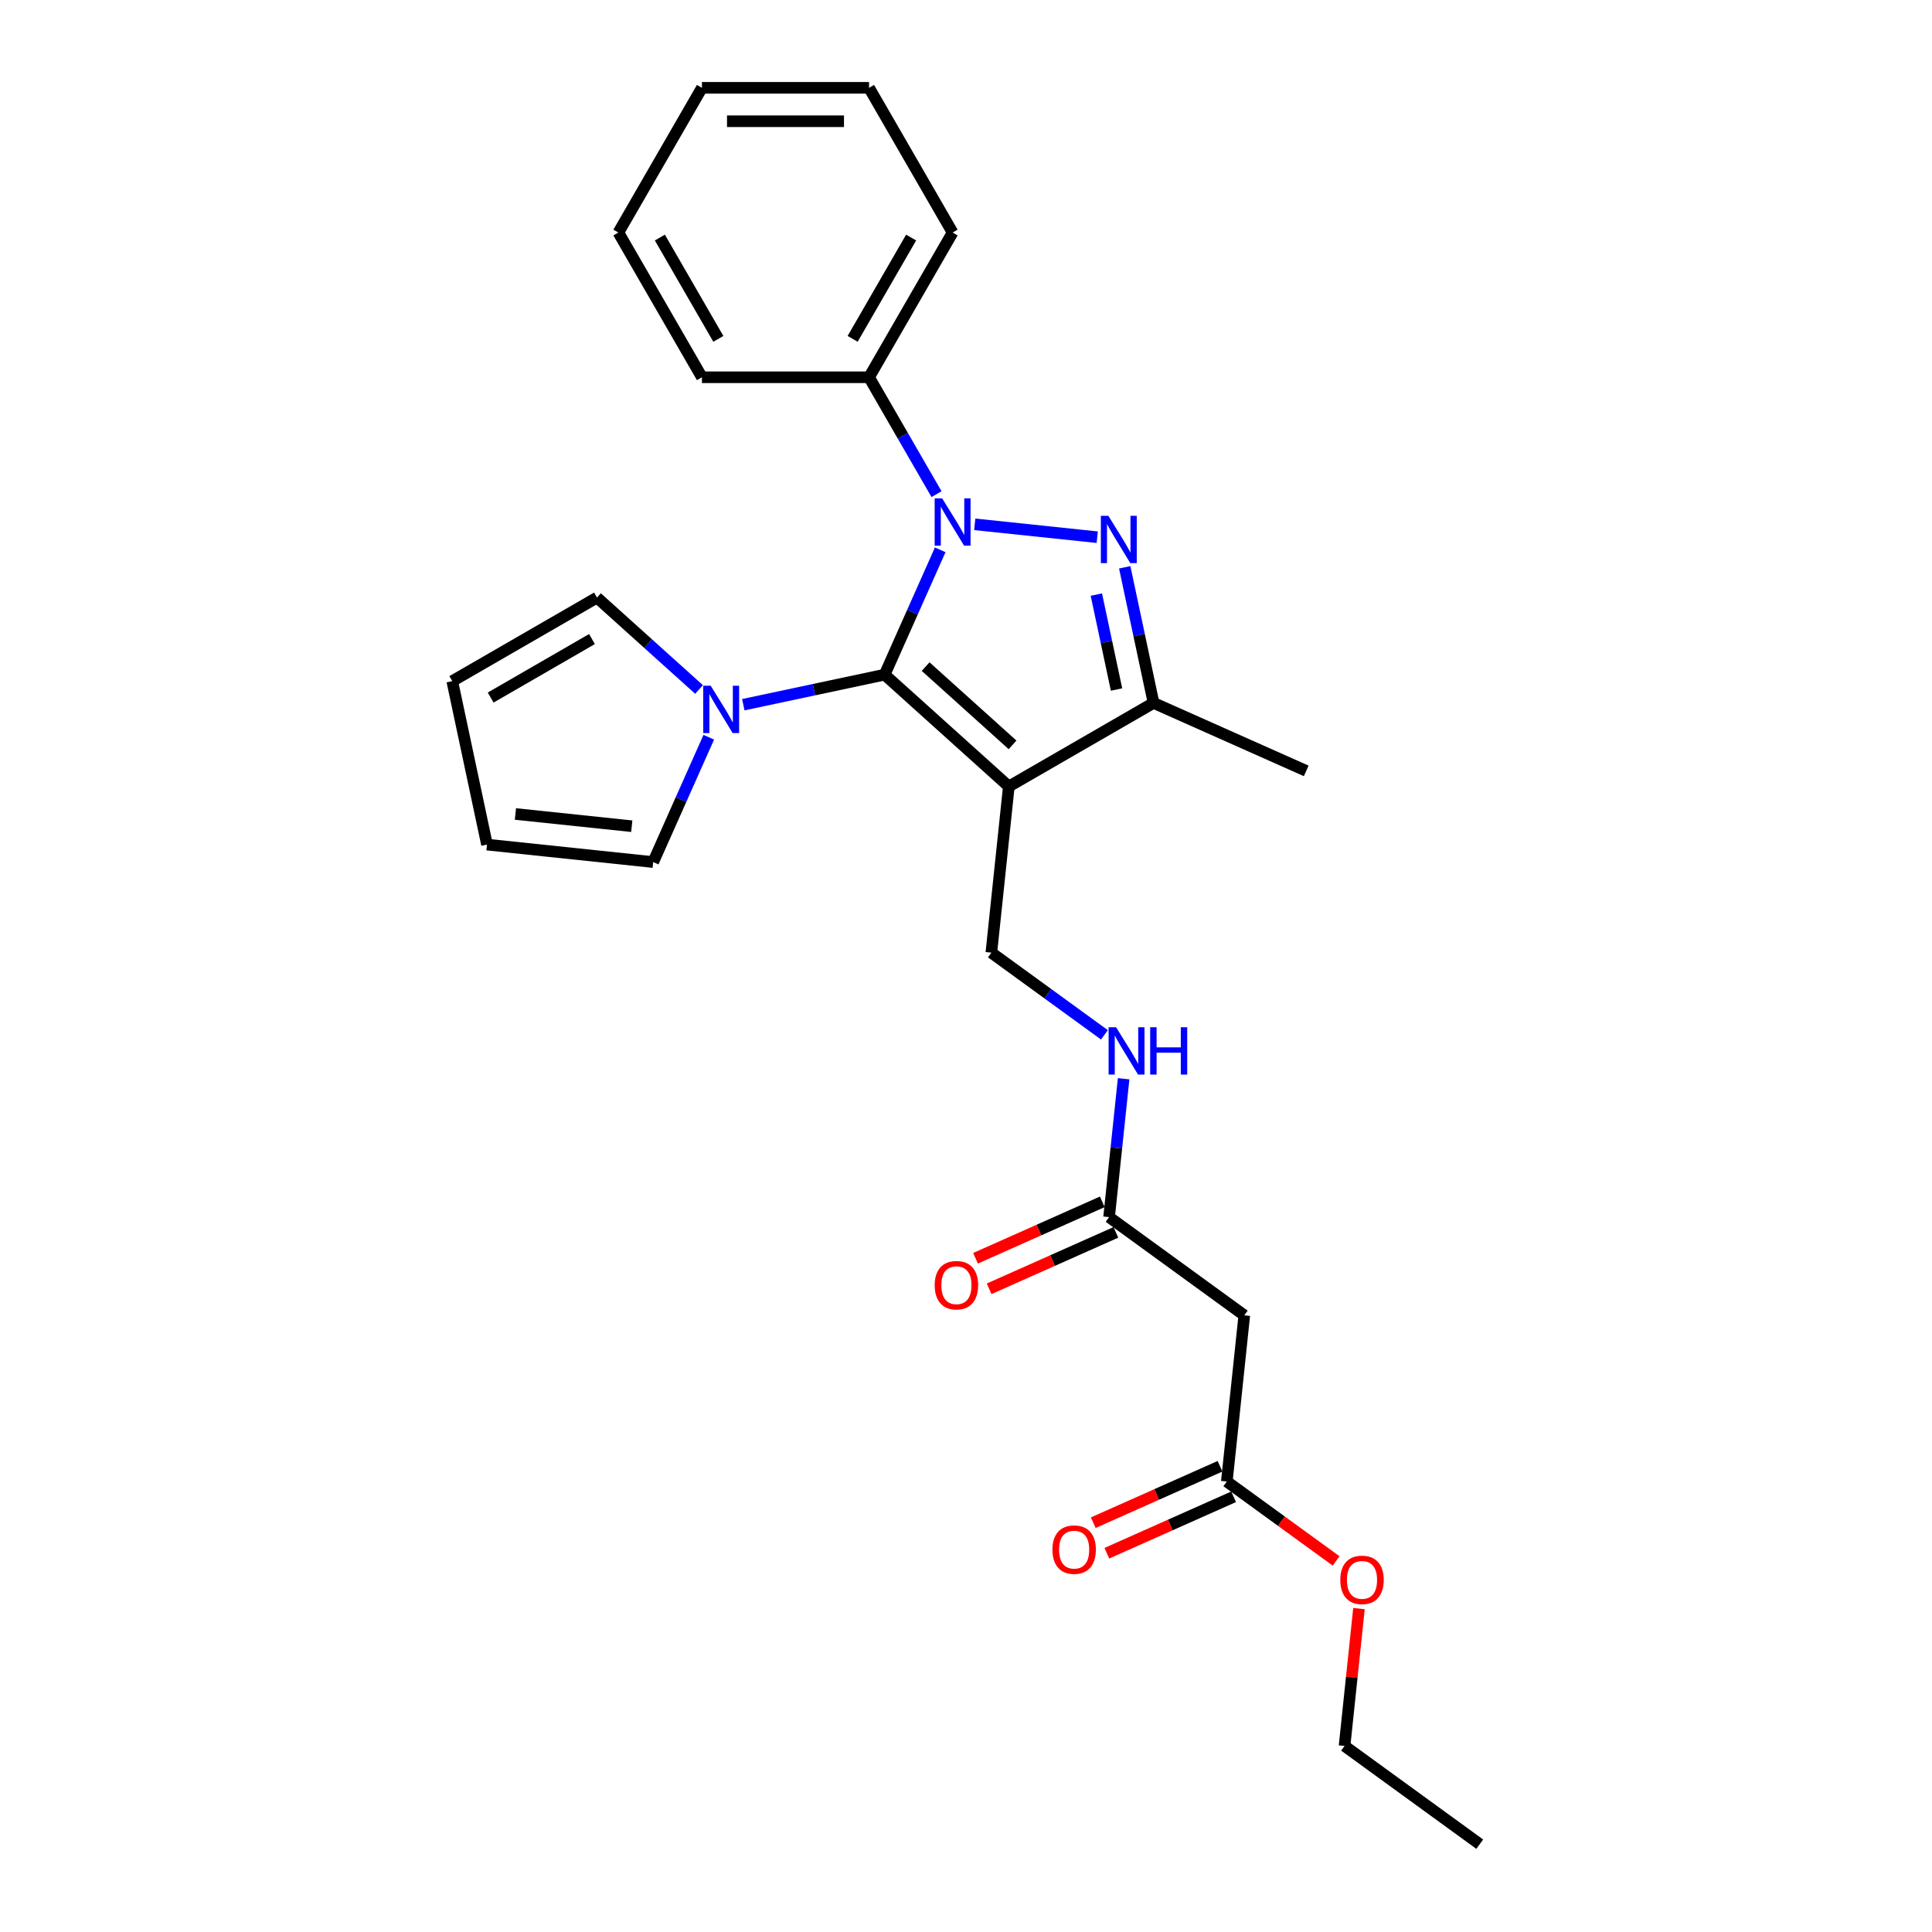 <?xml version='1.0' encoding='iso-8859-1'?>
<svg version='1.1' baseProfile='full'
              xmlns='http://www.w3.org/2000/svg'
                      xmlns:rdkit='http://www.rdkit.org/xml'
                      xmlns:xlink='http://www.w3.org/1999/xlink'
                  xml:space='preserve'
width='1000px' height='1000px' viewBox='0 0 1000 1000'>
<!-- END OF HEADER -->
<rect style='opacity:1.0;fill:#FFFFFF;stroke:none' width='1000' height='1000' x='0' y='0'> </rect>
<path class='bond-0' d='M 486.651,284.593 L 472.268,316.898' style='fill:none;fill-rule:evenodd;stroke:#0000FF;stroke-width:6px;stroke-linecap:butt;stroke-linejoin:miter;stroke-opacity:1' />
<path class='bond-0' d='M 472.268,316.898 L 457.885,349.202' style='fill:none;fill-rule:evenodd;stroke:#000000;stroke-width:6px;stroke-linecap:butt;stroke-linejoin:miter;stroke-opacity:1' />
<path class='bond-1' d='M 504.519,271.386 L 567.926,278.051' style='fill:none;fill-rule:evenodd;stroke:#0000FF;stroke-width:6px;stroke-linecap:butt;stroke-linejoin:miter;stroke-opacity:1' />
<path class='bond-8' d='M 484.747,255.772 L 467.282,225.523' style='fill:none;fill-rule:evenodd;stroke:#0000FF;stroke-width:6px;stroke-linecap:butt;stroke-linejoin:miter;stroke-opacity:1' />
<path class='bond-8' d='M 467.282,225.523 L 449.818,195.273' style='fill:none;fill-rule:evenodd;stroke:#000000;stroke-width:6px;stroke-linecap:butt;stroke-linejoin:miter;stroke-opacity:1' />
<path class='bond-2' d='M 457.885,349.202 L 522.165,407.081' style='fill:none;fill-rule:evenodd;stroke:#000000;stroke-width:6px;stroke-linecap:butt;stroke-linejoin:miter;stroke-opacity:1' />
<path class='bond-2' d='M 479.103,345.028 L 524.099,385.543' style='fill:none;fill-rule:evenodd;stroke:#000000;stroke-width:6px;stroke-linecap:butt;stroke-linejoin:miter;stroke-opacity:1' />
<path class='bond-4' d='M 457.885,349.202 L 421.307,356.977' style='fill:none;fill-rule:evenodd;stroke:#000000;stroke-width:6px;stroke-linecap:butt;stroke-linejoin:miter;stroke-opacity:1' />
<path class='bond-4' d='M 421.307,356.977 L 384.73,364.752' style='fill:none;fill-rule:evenodd;stroke:#0000FF;stroke-width:6px;stroke-linecap:butt;stroke-linejoin:miter;stroke-opacity:1' />
<path class='bond-3' d='M 582.154,293.635 L 589.614,328.733' style='fill:none;fill-rule:evenodd;stroke:#0000FF;stroke-width:6px;stroke-linecap:butt;stroke-linejoin:miter;stroke-opacity:1' />
<path class='bond-3' d='M 589.614,328.733 L 597.075,363.832' style='fill:none;fill-rule:evenodd;stroke:#000000;stroke-width:6px;stroke-linecap:butt;stroke-linejoin:miter;stroke-opacity:1' />
<path class='bond-3' d='M 567.471,307.761 L 572.693,332.33' style='fill:none;fill-rule:evenodd;stroke:#0000FF;stroke-width:6px;stroke-linecap:butt;stroke-linejoin:miter;stroke-opacity:1' />
<path class='bond-3' d='M 572.693,332.33 L 577.915,356.899' style='fill:none;fill-rule:evenodd;stroke:#000000;stroke-width:6px;stroke-linecap:butt;stroke-linejoin:miter;stroke-opacity:1' />
<path class='bond-5' d='M 522.165,407.081 L 513.124,493.105' style='fill:none;fill-rule:evenodd;stroke:#000000;stroke-width:6px;stroke-linecap:butt;stroke-linejoin:miter;stroke-opacity:1' />
<path class='bond-26' d='M 522.165,407.081 L 597.075,363.832' style='fill:none;fill-rule:evenodd;stroke:#000000;stroke-width:6px;stroke-linecap:butt;stroke-linejoin:miter;stroke-opacity:1' />
<path class='bond-18' d='M 597.075,363.832 L 676.095,399.014' style='fill:none;fill-rule:evenodd;stroke:#000000;stroke-width:6px;stroke-linecap:butt;stroke-linejoin:miter;stroke-opacity:1' />
<path class='bond-11' d='M 366.861,381.597 L 352.478,413.901' style='fill:none;fill-rule:evenodd;stroke:#0000FF;stroke-width:6px;stroke-linecap:butt;stroke-linejoin:miter;stroke-opacity:1' />
<path class='bond-11' d='M 352.478,413.901 L 338.095,446.206' style='fill:none;fill-rule:evenodd;stroke:#000000;stroke-width:6px;stroke-linecap:butt;stroke-linejoin:miter;stroke-opacity:1' />
<path class='bond-12' d='M 361.825,356.875 L 335.411,333.091' style='fill:none;fill-rule:evenodd;stroke:#0000FF;stroke-width:6px;stroke-linecap:butt;stroke-linejoin:miter;stroke-opacity:1' />
<path class='bond-12' d='M 335.411,333.091 L 308.997,309.308' style='fill:none;fill-rule:evenodd;stroke:#000000;stroke-width:6px;stroke-linecap:butt;stroke-linejoin:miter;stroke-opacity:1' />
<path class='bond-10' d='M 513.124,493.105 L 542.387,514.366' style='fill:none;fill-rule:evenodd;stroke:#000000;stroke-width:6px;stroke-linecap:butt;stroke-linejoin:miter;stroke-opacity:1' />
<path class='bond-10' d='M 542.387,514.366 L 571.65,535.626' style='fill:none;fill-rule:evenodd;stroke:#0000FF;stroke-width:6px;stroke-linecap:butt;stroke-linejoin:miter;stroke-opacity:1' />
<path class='bond-6' d='M 644.039,680.813 L 574.061,629.971' style='fill:none;fill-rule:evenodd;stroke:#000000;stroke-width:6px;stroke-linecap:butt;stroke-linejoin:miter;stroke-opacity:1' />
<path class='bond-9' d='M 644.039,680.813 L 634.997,766.837' style='fill:none;fill-rule:evenodd;stroke:#000000;stroke-width:6px;stroke-linecap:butt;stroke-linejoin:miter;stroke-opacity:1' />
<path class='bond-7' d='M 574.061,629.971 L 577.824,594.164' style='fill:none;fill-rule:evenodd;stroke:#000000;stroke-width:6px;stroke-linecap:butt;stroke-linejoin:miter;stroke-opacity:1' />
<path class='bond-7' d='M 577.824,594.164 L 581.588,558.357' style='fill:none;fill-rule:evenodd;stroke:#0000FF;stroke-width:6px;stroke-linecap:butt;stroke-linejoin:miter;stroke-opacity:1' />
<path class='bond-15' d='M 570.543,622.069 L 537.736,636.675' style='fill:none;fill-rule:evenodd;stroke:#000000;stroke-width:6px;stroke-linecap:butt;stroke-linejoin:miter;stroke-opacity:1' />
<path class='bond-15' d='M 537.736,636.675 L 504.93,651.282' style='fill:none;fill-rule:evenodd;stroke:#FF0000;stroke-width:6px;stroke-linecap:butt;stroke-linejoin:miter;stroke-opacity:1' />
<path class='bond-15' d='M 577.579,637.873 L 544.773,652.479' style='fill:none;fill-rule:evenodd;stroke:#000000;stroke-width:6px;stroke-linecap:butt;stroke-linejoin:miter;stroke-opacity:1' />
<path class='bond-15' d='M 544.773,652.479 L 511.966,667.085' style='fill:none;fill-rule:evenodd;stroke:#FF0000;stroke-width:6px;stroke-linecap:butt;stroke-linejoin:miter;stroke-opacity:1' />
<path class='bond-19' d='M 449.818,195.273 L 493.067,120.364' style='fill:none;fill-rule:evenodd;stroke:#000000;stroke-width:6px;stroke-linecap:butt;stroke-linejoin:miter;stroke-opacity:1' />
<path class='bond-19' d='M 441.323,175.387 L 471.598,122.951' style='fill:none;fill-rule:evenodd;stroke:#000000;stroke-width:6px;stroke-linecap:butt;stroke-linejoin:miter;stroke-opacity:1' />
<path class='bond-20' d='M 449.818,195.273 L 363.32,195.273' style='fill:none;fill-rule:evenodd;stroke:#000000;stroke-width:6px;stroke-linecap:butt;stroke-linejoin:miter;stroke-opacity:1' />
<path class='bond-16' d='M 631.479,758.935 L 598.673,773.541' style='fill:none;fill-rule:evenodd;stroke:#000000;stroke-width:6px;stroke-linecap:butt;stroke-linejoin:miter;stroke-opacity:1' />
<path class='bond-16' d='M 598.673,773.541 L 565.867,788.148' style='fill:none;fill-rule:evenodd;stroke:#FF0000;stroke-width:6px;stroke-linecap:butt;stroke-linejoin:miter;stroke-opacity:1' />
<path class='bond-16' d='M 638.516,774.739 L 605.709,789.345' style='fill:none;fill-rule:evenodd;stroke:#000000;stroke-width:6px;stroke-linecap:butt;stroke-linejoin:miter;stroke-opacity:1' />
<path class='bond-16' d='M 605.709,789.345 L 572.903,803.952' style='fill:none;fill-rule:evenodd;stroke:#FF0000;stroke-width:6px;stroke-linecap:butt;stroke-linejoin:miter;stroke-opacity:1' />
<path class='bond-17' d='M 634.997,766.837 L 663.283,787.388' style='fill:none;fill-rule:evenodd;stroke:#000000;stroke-width:6px;stroke-linecap:butt;stroke-linejoin:miter;stroke-opacity:1' />
<path class='bond-17' d='M 663.283,787.388 L 691.569,807.938' style='fill:none;fill-rule:evenodd;stroke:#FF0000;stroke-width:6px;stroke-linecap:butt;stroke-linejoin:miter;stroke-opacity:1' />
<path class='bond-14' d='M 338.095,446.206 L 252.071,437.164' style='fill:none;fill-rule:evenodd;stroke:#000000;stroke-width:6px;stroke-linecap:butt;stroke-linejoin:miter;stroke-opacity:1' />
<path class='bond-14' d='M 327,427.645 L 266.783,421.316' style='fill:none;fill-rule:evenodd;stroke:#000000;stroke-width:6px;stroke-linecap:butt;stroke-linejoin:miter;stroke-opacity:1' />
<path class='bond-13' d='M 308.997,309.308 L 234.088,352.557' style='fill:none;fill-rule:evenodd;stroke:#000000;stroke-width:6px;stroke-linecap:butt;stroke-linejoin:miter;stroke-opacity:1' />
<path class='bond-13' d='M 306.41,330.777 L 253.974,361.051' style='fill:none;fill-rule:evenodd;stroke:#000000;stroke-width:6px;stroke-linecap:butt;stroke-linejoin:miter;stroke-opacity:1' />
<path class='bond-28' d='M 234.088,352.557 L 252.071,437.164' style='fill:none;fill-rule:evenodd;stroke:#000000;stroke-width:6px;stroke-linecap:butt;stroke-linejoin:miter;stroke-opacity:1' />
<path class='bond-21' d='M 703.407,832.609 L 699.67,868.156' style='fill:none;fill-rule:evenodd;stroke:#FF0000;stroke-width:6px;stroke-linecap:butt;stroke-linejoin:miter;stroke-opacity:1' />
<path class='bond-21' d='M 699.67,868.156 L 695.934,903.703' style='fill:none;fill-rule:evenodd;stroke:#000000;stroke-width:6px;stroke-linecap:butt;stroke-linejoin:miter;stroke-opacity:1' />
<path class='bond-24' d='M 493.067,120.364 L 449.818,45.455' style='fill:none;fill-rule:evenodd;stroke:#000000;stroke-width:6px;stroke-linecap:butt;stroke-linejoin:miter;stroke-opacity:1' />
<path class='bond-23' d='M 363.32,195.273 L 320.071,120.364' style='fill:none;fill-rule:evenodd;stroke:#000000;stroke-width:6px;stroke-linecap:butt;stroke-linejoin:miter;stroke-opacity:1' />
<path class='bond-23' d='M 371.815,175.387 L 341.54,122.951' style='fill:none;fill-rule:evenodd;stroke:#000000;stroke-width:6px;stroke-linecap:butt;stroke-linejoin:miter;stroke-opacity:1' />
<path class='bond-22' d='M 695.934,903.703 L 765.912,954.545' style='fill:none;fill-rule:evenodd;stroke:#000000;stroke-width:6px;stroke-linecap:butt;stroke-linejoin:miter;stroke-opacity:1' />
<path class='bond-25' d='M 320.071,120.364 L 363.32,45.455' style='fill:none;fill-rule:evenodd;stroke:#000000;stroke-width:6px;stroke-linecap:butt;stroke-linejoin:miter;stroke-opacity:1' />
<path class='bond-27' d='M 449.818,45.455 L 363.32,45.455' style='fill:none;fill-rule:evenodd;stroke:#000000;stroke-width:6px;stroke-linecap:butt;stroke-linejoin:miter;stroke-opacity:1' />
<path class='bond-27' d='M 436.843,62.754 L 376.295,62.754' style='fill:none;fill-rule:evenodd;stroke:#000000;stroke-width:6px;stroke-linecap:butt;stroke-linejoin:miter;stroke-opacity:1' />
<path  class='atom-0' d='M 487.652 257.934
L 495.679 270.909
Q 496.475 272.189, 497.755 274.507
Q 499.035 276.826, 499.104 276.964
L 499.104 257.934
L 502.357 257.934
L 502.357 282.431
L 499.001 282.431
L 490.385 268.245
Q 489.382 266.584, 488.309 264.681
Q 487.272 262.778, 486.96 262.19
L 486.96 282.431
L 483.777 282.431
L 483.777 257.934
L 487.652 257.934
' fill='#0000FF'/>
<path  class='atom-2' d='M 573.676 266.976
L 581.703 279.951
Q 582.499 281.231, 583.779 283.549
Q 585.059 285.867, 585.128 286.006
L 585.128 266.976
L 588.381 266.976
L 588.381 291.472
L 585.025 291.472
L 576.409 277.287
Q 575.406 275.626, 574.333 273.723
Q 573.296 271.82, 572.984 271.232
L 572.984 291.472
L 569.801 291.472
L 569.801 266.976
L 573.676 266.976
' fill='#0000FF'/>
<path  class='atom-5' d='M 367.863 354.938
L 375.89 367.913
Q 376.685 369.193, 377.966 371.511
Q 379.246 373.829, 379.315 373.968
L 379.315 354.938
L 382.567 354.938
L 382.567 379.434
L 379.211 379.434
L 370.596 365.249
Q 369.593 363.588, 368.52 361.685
Q 367.482 359.782, 367.171 359.194
L 367.171 379.434
L 363.987 379.434
L 363.987 354.938
L 367.863 354.938
' fill='#0000FF'/>
<path  class='atom-11' d='M 577.687 531.699
L 585.714 544.673
Q 586.51 545.954, 587.79 548.272
Q 589.071 550.59, 589.14 550.728
L 589.14 531.699
L 592.392 531.699
L 592.392 556.195
L 589.036 556.195
L 580.421 542.009
Q 579.417 540.349, 578.345 538.446
Q 577.307 536.543, 576.995 535.954
L 576.995 556.195
L 573.812 556.195
L 573.812 531.699
L 577.687 531.699
' fill='#0000FF'/>
<path  class='atom-11' d='M 595.333 531.699
L 598.655 531.699
L 598.655 542.113
L 611.179 542.113
L 611.179 531.699
L 614.501 531.699
L 614.501 556.195
L 611.179 556.195
L 611.179 544.881
L 598.655 544.881
L 598.655 556.195
L 595.333 556.195
L 595.333 531.699
' fill='#0000FF'/>
<path  class='atom-16' d='M 483.796 665.222
Q 483.796 659.34, 486.703 656.053
Q 489.609 652.766, 495.041 652.766
Q 500.473 652.766, 503.379 656.053
Q 506.286 659.34, 506.286 665.222
Q 506.286 671.173, 503.345 674.564
Q 500.404 677.92, 495.041 677.92
Q 489.644 677.92, 486.703 674.564
Q 483.796 671.208, 483.796 665.222
M 495.041 675.152
Q 498.778 675.152, 500.784 672.661
Q 502.826 670.135, 502.826 665.222
Q 502.826 660.413, 500.784 657.991
Q 498.778 655.534, 495.041 655.534
Q 491.304 655.534, 489.263 657.956
Q 487.256 660.378, 487.256 665.222
Q 487.256 670.17, 489.263 672.661
Q 491.304 675.152, 495.041 675.152
' fill='#FF0000'/>
<path  class='atom-17' d='M 544.733 802.088
Q 544.733 796.206, 547.639 792.919
Q 550.546 789.632, 555.978 789.632
Q 561.41 789.632, 564.316 792.919
Q 567.222 796.206, 567.222 802.088
Q 567.222 808.039, 564.282 811.43
Q 561.341 814.786, 555.978 814.786
Q 550.58 814.786, 547.639 811.43
Q 544.733 808.074, 544.733 802.088
M 555.978 812.018
Q 559.714 812.018, 561.721 809.527
Q 563.763 807.001, 563.763 802.088
Q 563.763 797.279, 561.721 794.857
Q 559.714 792.4, 555.978 792.4
Q 552.241 792.4, 550.2 794.822
Q 548.193 797.244, 548.193 802.088
Q 548.193 807.036, 550.2 809.527
Q 552.241 812.018, 555.978 812.018
' fill='#FF0000'/>
<path  class='atom-18' d='M 693.731 817.748
Q 693.731 811.867, 696.637 808.58
Q 699.544 805.293, 704.976 805.293
Q 710.408 805.293, 713.314 808.58
Q 716.22 811.867, 716.22 817.748
Q 716.22 823.7, 713.28 827.09
Q 710.339 830.446, 704.976 830.446
Q 699.578 830.446, 696.637 827.09
Q 693.731 823.734, 693.731 817.748
M 704.976 827.678
Q 708.712 827.678, 710.719 825.187
Q 712.761 822.662, 712.761 817.748
Q 712.761 812.939, 710.719 810.517
Q 708.712 808.061, 704.976 808.061
Q 701.239 808.061, 699.198 810.483
Q 697.191 812.905, 697.191 817.748
Q 697.191 822.696, 699.198 825.187
Q 701.239 827.678, 704.976 827.678
' fill='#FF0000'/>
</svg>
